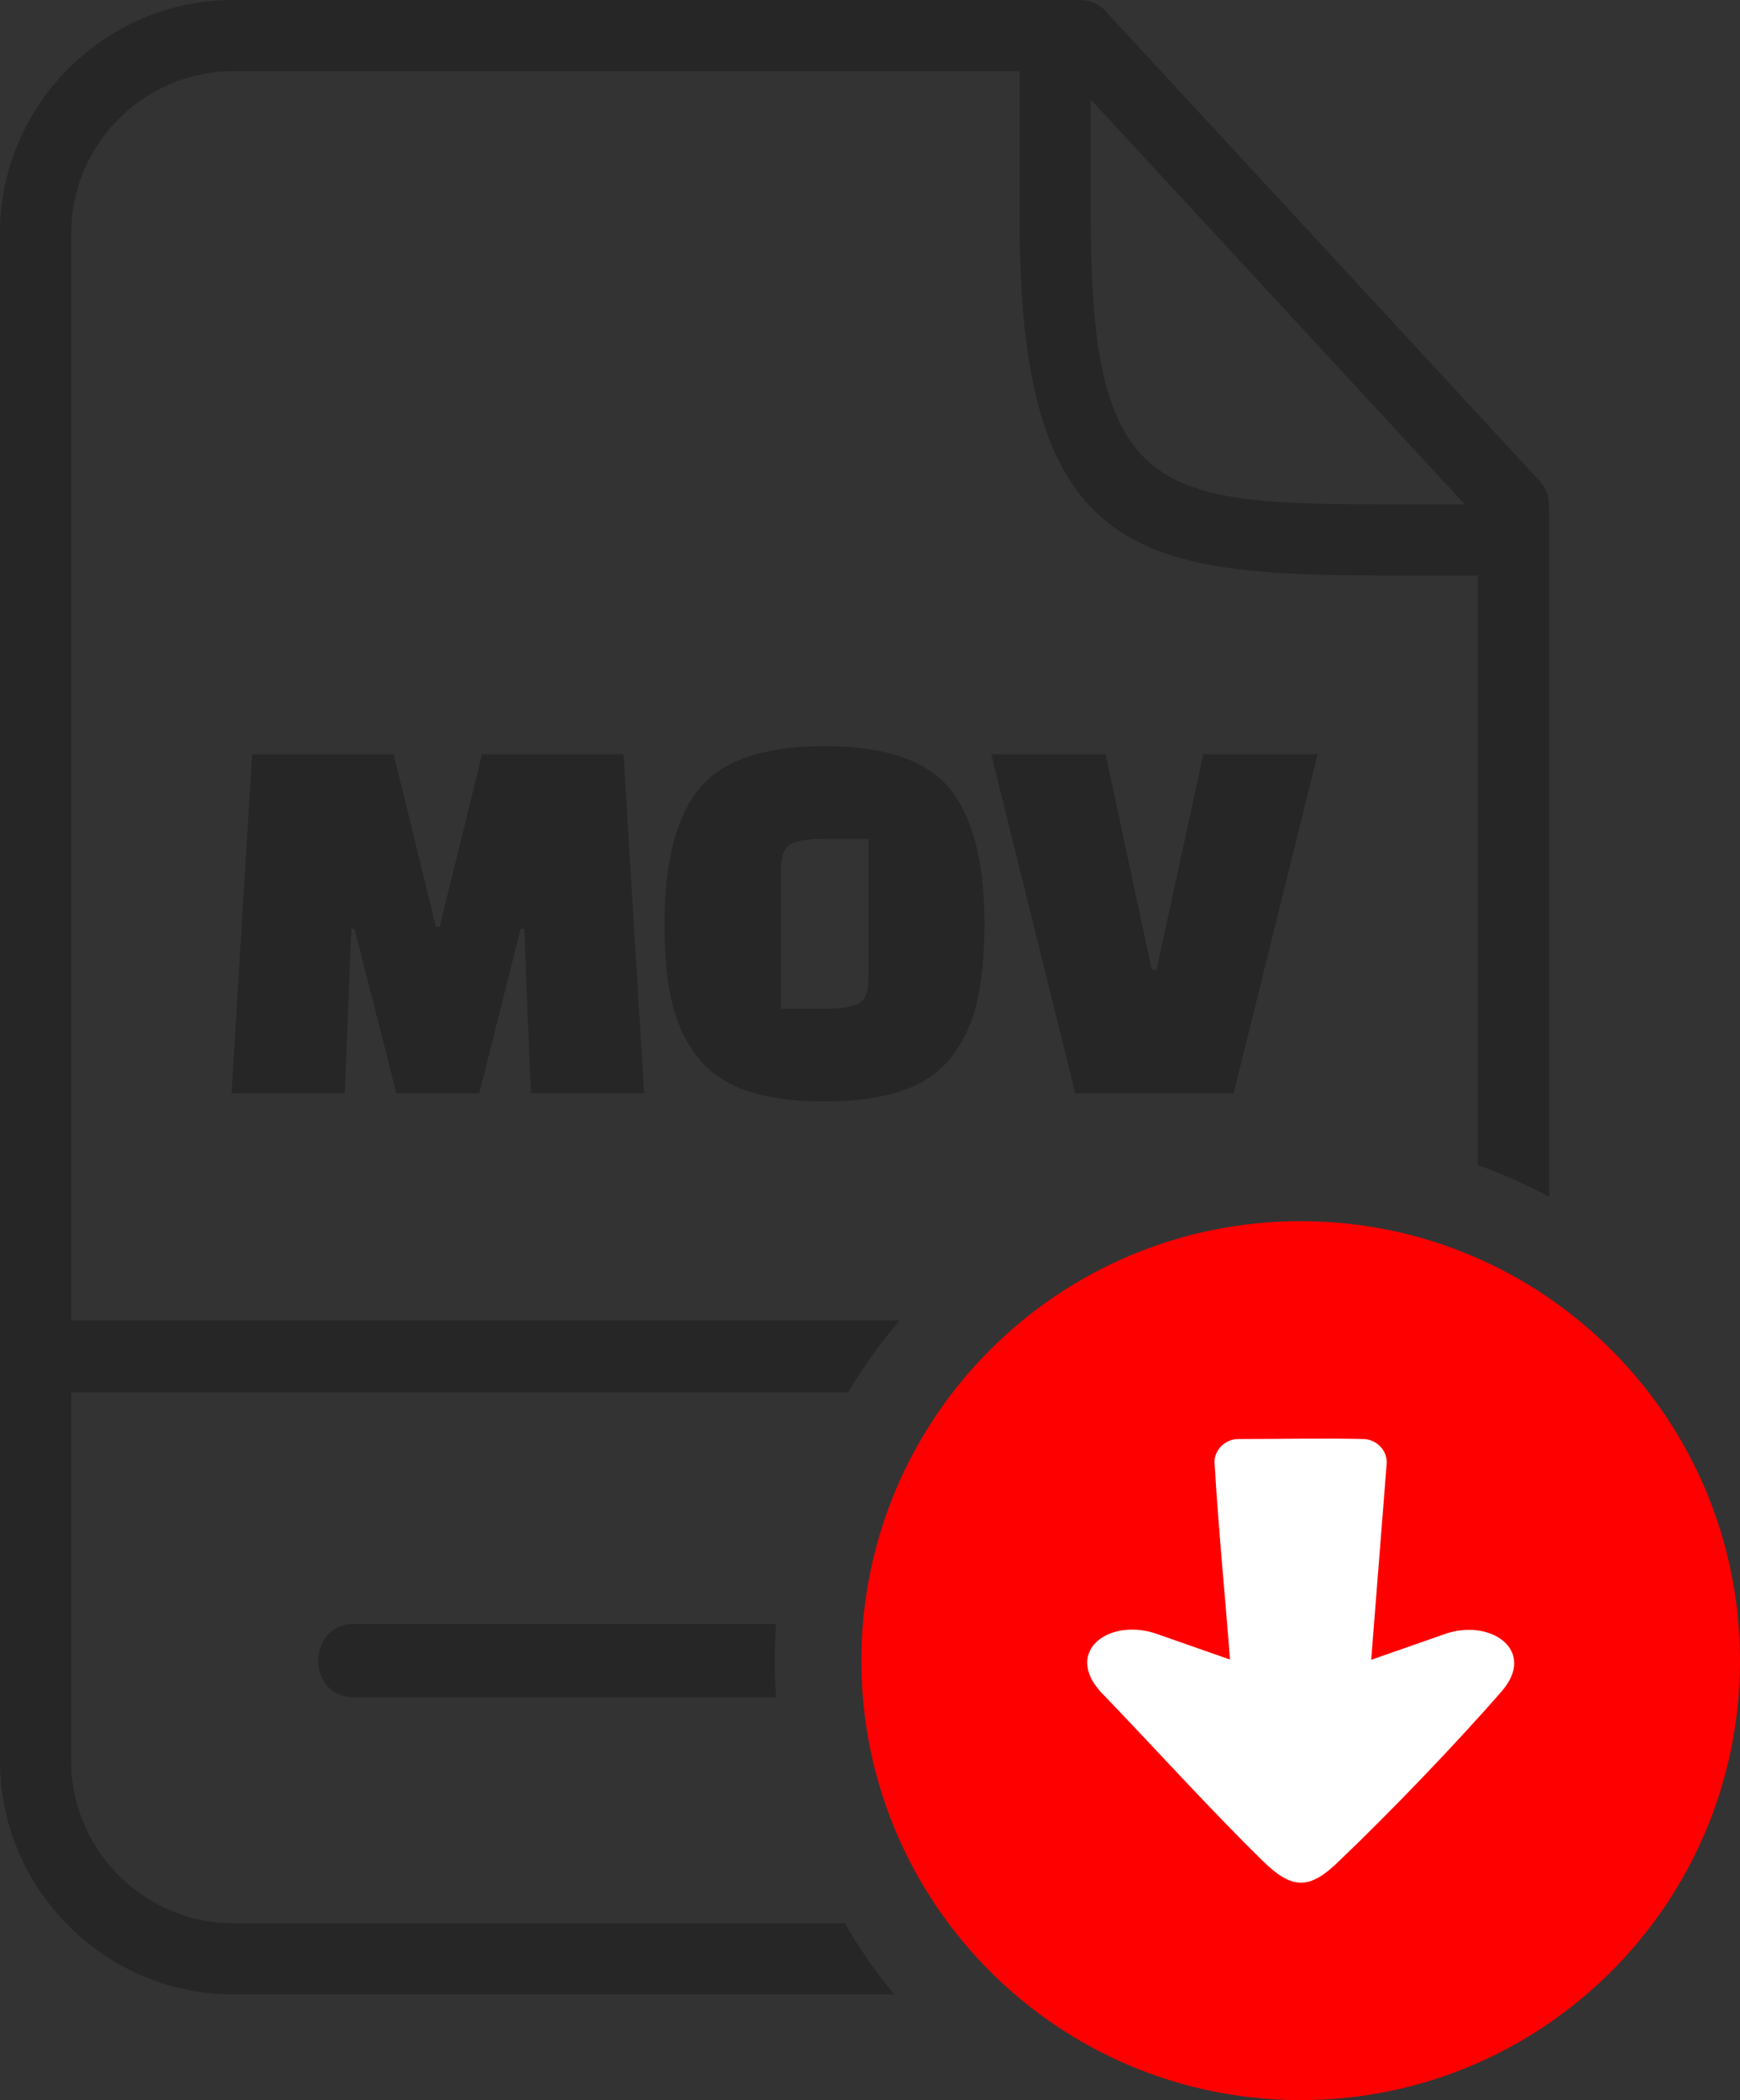 <svg xmlns="http://www.w3.org/2000/svg" shape-rendering="geometricPrecision" text-rendering="geometricPrecision" image-rendering="optimizeQuality" fill-rule="evenodd" clip-rule="evenodd" viewBox="0 0 424 511.54"><rect x="0" y="0" width="424" height="511.54" fill="#333333" stroke="none"/><path fill="#262626" fill-rule="nonzero" d="M86.37 413.44c-11.76 0-11.76-17.89 0-17.89H189.1c-.2 2.95-.31 5.93-.31 8.94s.11 5.99.31 8.95H86.37zm-2.35-147.13H56.41l5.02-82.59h34.49l10.3 42.02h.93l10.3-42.02h34.49l5.02 82.59h-27.61l-1.59-40.04h-.92l-10.05 40.04H96.58L86.4 226.27h-.79l-1.59 40.04zm77.9-41.23c0-15.07 2.82-26.06 8.46-32.97 5.63-6.92 15.81-10.37 30.52-10.37 14.71 0 24.89 3.45 30.53 10.37 5.63 6.91 8.45 17.9 8.45 32.97 0 7.49-.59 13.78-1.78 18.89-1.19 5.11-3.24 9.56-6.14 13.35-2.91 3.79-6.92 6.56-12.03 8.32-5.11 1.77-11.45 2.65-19.03 2.65-7.57 0-13.92-.88-19.03-2.65-5.11-1.76-9.11-4.53-12.02-8.32s-4.96-8.24-6.15-13.35c-1.18-5.11-1.78-11.4-1.78-18.89zm28.41-13.74v34.35h10.97c3.61 0 6.23-.42 7.86-1.25 1.63-.84 2.44-2.76 2.44-5.75v-34.36h-11.1c-3.52 0-6.1.42-7.73 1.26-1.62.83-2.44 2.75-2.44 5.75zm102.87-27.62h27.88l-20.48 82.59h-38.58l-20.48-82.59h27.88l11.23 52.46h1.19l11.36-52.46zM265.81 24.26v29.1c0 65.66 15.31 69.47 69.08 69.47h22.03l-91.11-98.57zm94.33 115.92h-21.48c-61.02 0-90.2-4.09-90.2-86.28V17.35H56.82c-21.7 0-39.47 17.78-39.47 39.47v264.79H219.2c-4.64 5.47-8.83 11.34-12.51 17.54H17.35v89.83c0 21.62 17.85 39.47 39.47 39.47h149.04c3.53 6.12 7.56 11.92 12.02 17.34H56.82C25.63 485.79 0 460.17 0 428.98V56.82C0 25.55 25.55 0 56.82 0h206.33a8.68 8.68 0 016.93 3.45l105.07 113.68c2.19 2.37 2.34 4.66 2.34 7.52v166.86c-5.55-2.98-11.35-5.56-17.35-7.71V140.18z"/><path fill="red" d="M316.95 297.45c59.12 0 107.05 47.93 107.05 107.05 0 59.11-47.93 107.04-107.05 107.04S209.9 463.61 209.9 404.5c0-59.12 47.93-107.05 107.05-107.05z"/><path fill="#fff" fill-rule="nonzero" d="M337.9 356.54l-3.77 47.75 17.35-6.07c11.47-4.4 23.27 3.72 14.38 13.82-10.82 12.45-27.26 29.55-39.22 40.94-7.43 7.42-11.73 7.49-19.18.06-13.24-13-26.24-27.44-39.18-40.87-9.25-10.06 2.3-18.55 14.28-13.95l17.16 6.01c-1.25-16.28-2.82-31.84-3.77-48.1 0-2.99 2.5-5.39 5.42-5.61 10.31 0 20.84-.24 31.12 0 2.92.22 5.42 2.62 5.42 5.61l-.01.41z"/></svg>